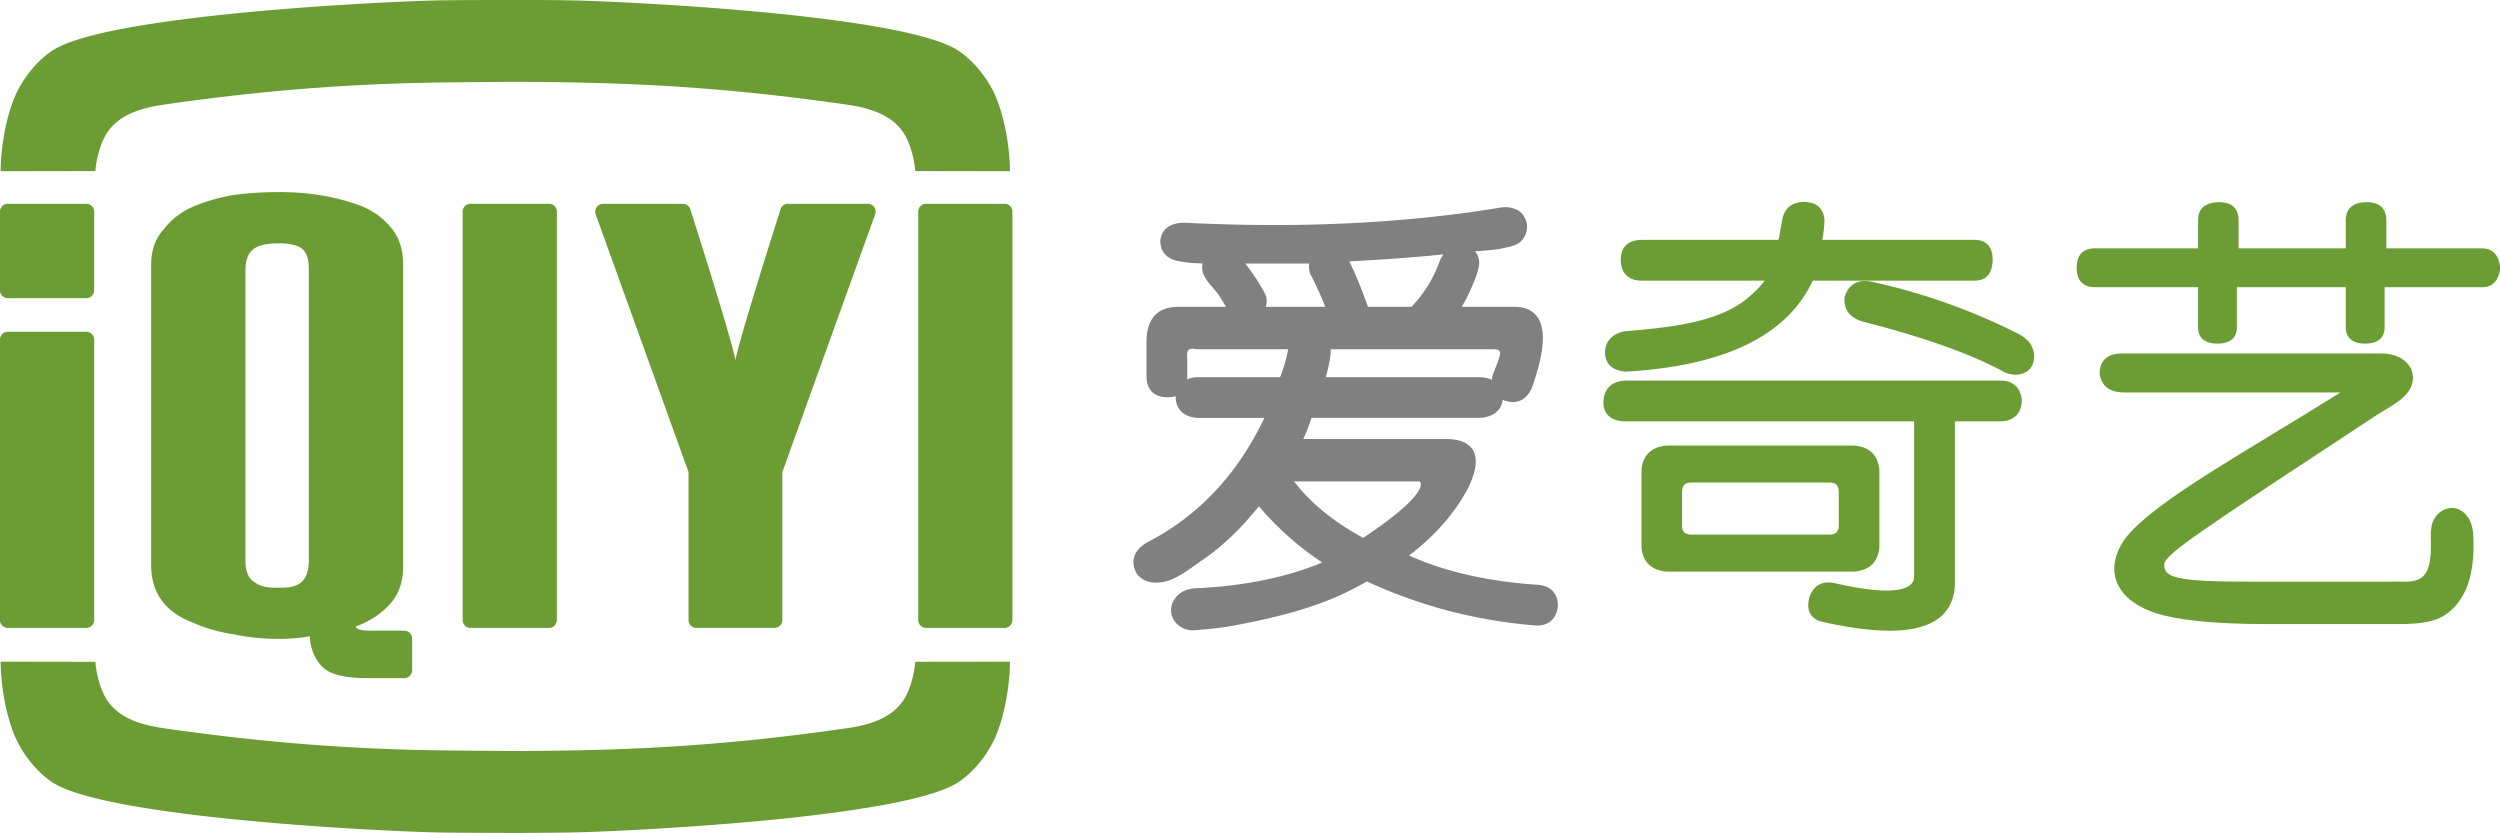 <?xml version="1.0" encoding="UTF-8" standalone="no"?>
<!-- Created with Inkscape (http://www.inkscape.org/) -->

<svg
   version="1.1"
   id="svg1"
   width="334.828"
   height="111.547"
   viewBox="0 0 334.828 111.547"
   sodipodi:docname="IQIYI (2011).svg"
   xml:space="preserve"
   inkscape:version="1.3.2 (091e20e, 2023-11-25, custom)"
   xmlns:inkscape="http://www.inkscape.org/namespaces/inkscape"
   xmlns:sodipodi="http://sodipodi.sourceforge.net/DTD/sodipodi-0.dtd"
   xmlns:xlink="http://www.w3.org/1999/xlink"
   xmlns="http://www.w3.org/2000/svg"
   xmlns:svg="http://www.w3.org/2000/svg"><defs
     id="defs1" /><sodipodi:namedview
     id="namedview1"
     pagecolor="#ffffff"
     bordercolor="#000000"
     borderopacity="0.25"
     inkscape:showpageshadow="2"
     inkscape:pageopacity="0.0"
     inkscape:pagecheckerboard="0"
     inkscape:deskcolor="#d1d1d1"
     inkscape:zoom="1.9562273"
     inkscape:cx="167.41409"
     inkscape:cy="55.975092"
     inkscape:window-width="1366"
     inkscape:window-height="705"
     inkscape:window-x="-8"
     inkscape:window-y="-8"
     inkscape:window-maximized="1"
     inkscape:current-layer="svg1" /><g
     style="fill:#6b9d34;stroke-width:2.737"
     id="g2"
     transform="matrix(1.457,0,0,1.457,50.588,50.172)"><path
       id="a"
       d="m 58.345,-14.984 a 0.723,0.723 0 0 0 -0.726,-0.72 h -7.214 a 0.724,0.724 0 0 0 -0.721,0.72 v 37.543 c 0,0.401 0.327,0.727 0.72,0.727 h 7.215 a 0.726,0.726 0 0 0 0.726,-0.727 z"
       style="stroke-width:2.737" /><path
       d="m -6.332,17.119 c 0,0.634 -0.132,1.382 -0.58,1.86 -0.56,0.594 -1.525,0.635 -2.287,0.605 -0.956,0.036 -1.666,-0.138 -2.133,-0.517 -0.548,-0.322 -0.824,-0.972 -0.824,-1.948 V -9.622 c 0,-0.958 0.276,-1.618 0.824,-1.977 0.467,-0.308 1.177,-0.467 2.133,-0.467 0.687,0 1.545,0.041 2.141,0.427 0.658,0.417 0.718,1.315 0.726,2.017 z m 8.768,6.423 v -0.006 h -3.126 c -0.829,0 -1.273,-0.121 -1.329,-0.381 1.311,-0.484 2.374,-1.188 3.194,-2.114 0.775,-0.882 1.162,-2.014 1.162,-3.386 v -27.759 c 0,-1.34 -0.338,-2.431 -1.02,-3.284 -0.676,-0.881 -1.575,-1.567 -2.689,-2.058 -2.398,-0.923 -5.028,-1.367 -7.915,-1.33 -1.33,0 -2.66,0.092 -4,0.271 -1.354,0.238 -2.57,0.589 -3.663,1.059 -1.118,0.486 -2.013,1.169 -2.692,2.058 -0.79,0.847 -1.184,1.944 -1.184,3.278 v 27.77 c 0.058,2.499 1.362,4.225 3.921,5.175 1.11,0.489 2.344,0.839 3.723,1.053 a 20.5,20.5 0 0 0 4.05,0.406 16.29,16.29 0 0 0 2.89,-0.243 c 0.056,1.08 0.395,1.976 1.04,2.686 0.611,0.738 1.923,1.127 3.923,1.163 h 3.715 a 0.726,0.726 0 0 0 0.727,-0.727 v -2.906 a 0.727,0.727 0 0 0 -0.727,-0.725 m -29.222,-39.245 h -7.217 a 0.723,0.723 0 0 0 -0.722,0.72 v 7.229 c 0,0.404 0.324,0.728 0.722,0.728 h 7.217 a 0.723,0.723 0 0 0 0.721,-0.728 v -7.23 a 0.721,0.721 0 0 0 -0.721,-0.72"
       id="path1"
       style="stroke-width:2.737" /><use
       height="100%"
       width="100%"
       transform="translate(-41.877)"
       xlink:href="#a"
       id="use1"
       style="stroke-width:2.737" /><path
       d="m -26.786,-3.939 h -7.217 a 0.725,0.725 0 0 0 -0.722,0.726 V 22.562 c 0,0.398 0.325,0.724 0.722,0.724 h 7.217 a 0.724,0.724 0 0 0 0.721,-0.725 V -3.213 a 0.724,0.724 0 0 0 -0.721,-0.727 m 72.511,-10.794 -0.003,-0.003 a 0.72,0.72 0 0 0 0.048,-0.248 0.719,0.719 0 0 0 -0.652,-0.713 l 0.003,-0.004 h -0.035 l -0.035,-0.002 h -7.336 a 0.72,0.72 0 0 0 -0.657,0.43 h -0.002 v 0.002 c -0.005,0.017 -0.01,0.035 -0.016,0.047 0,0 -3.796,11.871 -4.158,13.896 -0.364,-2.025 -4.154,-13.896 -4.154,-13.896 -0.008,-0.012 -0.008,-0.03 -0.023,-0.047 v -0.003 h -0.002 a 0.712,0.712 0 0 0 -0.654,-0.429 h -7.334 l -0.038,0.002 h -0.034 v 0.004 a 0.719,0.719 0 0 0 -0.648,0.713 c 0,0.086 0.02,0.17 0.046,0.248 l -0.005,0.003 8.535,23.693 V 22.562 a 0.72,0.72 0 0 0 0.719,0.721 h 7.185 a 0.723,0.723 0 0 0 0.723,-0.72 c 0,-0.01 -0.004,-0.02 -0.004,-0.027 V 8.959 Z M 136.703,-8.603 c -0.9,0 -1.536,0.481 -1.84,1.392 l -0.016,0.078 c -0.089,0.776 0.128,1.8 1.668,2.262 5.642,1.434 10.004,2.993 12.998,4.64 a 2.54,2.54 0 0 0 1.013,0.238 c 0.662,0 1.345,-0.27 1.623,-1.003 0.124,-0.337 0.143,-0.79 0.072,-1.087 -0.093,-0.396 -0.27,-0.776 -0.564,-1.06 a 3.422,3.422 0 0 0 -0.74,-0.549 56.106,56.106 0 0 0 -13.615,-4.85 3.2,3.2 0 0 0 -0.599,-0.06"
       id="path2"
       style="stroke-width:2.737" /><path
       style="display:inline;stroke-width:2.737"
       d="m 193.478,-8.035 c 0.532,0 1.451,-0.227 1.624,-1.747 l 0.008,-0.041 -0.008,-0.043 c -0.174,-1.516 -1.092,-1.741 -1.624,-1.741 h -35.676 c -0.609,0 -1.632,0.228 -1.632,1.783 0,1.551 1.023,1.787 1.632,1.787 z m -22.419,-1.679 v -4.507 c 0,-0.609 -0.233,-1.628 -1.787,-1.628 -1.687,0 -1.94,1.019 -1.94,1.628 v 9.901 c 0,0.548 0.229,1.471 1.781,1.471 1.558,0 1.787,-0.924 1.787,-1.472 v -5.393 z m 13.577,0 v -4.507 c 0,-0.609 -0.228,-1.628 -1.787,-1.628 -1.688,0 -1.94,1.019 -1.94,1.628 v 9.901 c 0,0.548 0.231,1.471 1.784,1.471 1.553,0 1.787,-0.924 1.787,-1.472 v -5.393 z"
       id="path8" /><path
       style="display:inline;stroke-width:2.737"
       d="m 114.794,0.55 c -1.236,0 -1.981,0.623 -2.106,1.752 -0.061,0.552 0.048,1.003 0.321,1.341 0.298,0.369 0.78,0.589 1.472,0.653 l 34.896,-0.004 C 150.512,4.167 151.13,3.481 151.13,2.302 151.005,1.173 150.307,0.55 149.183,0.55 Z M 141.233,3.482 V 18.57 c -0.017,0.316 -0.07,1.279 -2.548,1.279 -1.191,0 -2.777,-0.228 -4.724,-0.673 a 2.615,2.615 0 0 0 -0.61,-0.073 c -0.814,0 -1.403,0.434 -1.719,1.277 -0.2,0.655 -0.179,1.198 0.062,1.614 0.224,0.374 0.611,0.625 1.16,0.746 2.389,0.534 4.448,0.802 6.116,0.802 3.831,0 5.849,-1.393 6.008,-4.162 V 3.481"
       id="path7" /><path
       style="display:inline;fill:#808080;stroke-width:2.737"
       d="M 90.583,15.006 C 87.861,13.522 85.73,11.782 84.233,9.815 h 11.573 c 0.061,0.09 0.084,0.191 0.08,0.31 -0.041,0.541 -0.789,1.885 -5.304,4.881 m 16.139,4.319 c -4.611,-0.294 -8.617,-1.202 -11.921,-2.698 2.414,-1.834 4.244,-3.925 5.447,-6.235 0.757,-1.576 0.888,-2.711 0.402,-3.492 -0.417,-0.654 -1.248,-0.98 -2.471,-0.98 H 85.073 c 0.28,-0.576 0.533,-1.225 0.763,-1.941 h 15.524 c 1.554,-0.142 1.976,-0.995 2.058,-1.672 0.037,0.016 0.136,0.07 0.16,0.076 0.276,0.09 0.538,0.136 0.778,0.136 0.532,0 1.261,-0.218 1.743,-1.315 1.146,-3.226 1.309,-5.35 0.497,-6.503 -0.439,-0.621 -1.146,-0.934 -2.102,-0.934 h -4.854 c 0.355,-0.577 0.66,-1.186 0.921,-1.805 0.254,-0.609 0.543,-1.259 0.659,-1.908 a 1.672,1.672 0 0 0 -0.111,-1.02 1.455,1.455 0 0 0 -0.249,-0.356 c 1.009,-0.102 1.623,-0.105 2.599,-0.301 0.497,-0.103 1.035,-0.204 1.459,-0.489 0.515,-0.353 0.804,-1.108 0.716,-1.702 -0.089,-0.582 -0.423,-1.139 -0.981,-1.372 a 2.671,2.671 0 0 0 -0.969,-0.21 c -0.107,0 -0.224,0.008 -0.361,0.023 -6.455,1.076 -13.485,1.623 -20.909,1.623 -2.657,0 -5.416,-0.069 -8.213,-0.211 -1.702,0 -2.17,0.869 -2.264,1.637 0,0.798 0.355,1.782 2.045,1.946 0.378,0.086 0.99,0.142 1.853,0.155 -0.047,0 -0.048,0.431 -0.048,0.471 0.012,0.193 0.058,0.376 0.131,0.552 0.323,0.766 1.022,1.289 1.453,1.981 0.252,0.405 0.455,0.735 0.603,0.987 H 73.569 c -1.322,0 -2.9,0.558 -2.9,3.214 v 3.157 c 0,1.254 0.692,1.945 1.956,1.945 0.273,0 0.52,-0.037 0.736,-0.115 A 0.233,0.233 0 0 1 73.352,2.031 c 0,1.136 0.682,1.827 1.95,1.949 h 6.201 C 79.033,9.183 75.404,13.029 70.696,15.436 c -1.215,0.73 -1.546,1.745 -0.921,2.866 l 0.015,0.03 0.02,0.027 c 0.423,0.507 1.016,0.765 1.759,0.765 1.579,0 2.918,-1.181 4.155,-2.017 1.293,-0.867 2.486,-1.929 3.567,-3.045 a 17.459,17.459 0 0 0 0.878,-0.975 c 0.073,-0.082 0.848,-0.964 0.824,-0.992 a 27.6,27.6 0 0 0 5.827,5.173 c -3.282,1.378 -7.211,2.176 -11.706,2.375 -0.799,0.071 -1.478,0.361 -1.904,1.053 -0.788,1.281 0.16,2.705 1.574,2.804 0.3,0.023 2.58,-0.181 3.733,-0.398 2.266,-0.423 4.503,-0.899 6.705,-1.599 a 31.241,31.241 0 0 0 2.881,-1.061 32.05,32.05 0 0 0 2.543,-1.267 c 0.042,-0.024 0.26,-0.174 0.292,-0.158 4.91,2.27 10.15,3.627 15.599,4.052 1.129,0 1.82,-0.626 1.949,-1.797 0,-1.13 -0.62,-1.821 -1.765,-1.949 M 82.945,0.236 h -7.483 c -0.411,0 -0.763,0.07 -1.059,0.203 0.009,-0.096 0.012,-0.201 0.012,-0.299 V -1.475 c -0.043,-0.386 0.003,-0.667 0.118,-0.797 0.024,-0.025 0.099,-0.108 0.343,-0.108 0.1,0 0.218,0.013 0.348,0.044 l 0.041,0.007 h 8.428 c -0.187,0.957 -0.436,1.815 -0.748,2.565 M 85.62,-10.213 c -0.051,0.484 0.03,0.899 0.247,1.231 0.569,1.144 0.978,2.065 1.226,2.751 H 81.624 C 81.788,-6.694 81.741,-7.16 81.465,-7.612 a 17.463,17.463 0 0 0 -1.731,-2.601 z m 1.979,7.884 h 14.866 c 0.296,0 0.731,-0.017 0.708,0.416 -0.014,0.273 -0.465,1.436 -0.621,1.774 -0.069,0.213 -0.113,0.419 -0.136,0.613 -0.314,-0.143 -0.721,-0.239 -1.239,-0.239 H 87.152 c 0.375,-1.382 0.474,-2.128 0.448,-2.565 m 10.364,-8.721 a 2.781,2.781 0 0 0 -0.278,0.45 l -0.01,0.022 -0.006,0.02 c -0.592,1.678 -1.48,3.128 -2.648,4.326 H 91.027 c -0.605,-1.705 -1.185,-3.099 -1.714,-4.172 3.329,-0.178 6.228,-0.394 8.65,-0.647"
       id="path6" /><path
       style="display:inline;stroke-width:2.737"
       d="m 190.711,12.263 c -0.977,-0.002 -1.744,0.738 -1.915,1.67 -0.054,0.3 -0.079,0.605 -0.073,0.911 0.051,1.603 -0.002,2.964 -0.654,3.639 -0.705,0.731 -1.728,0.512 -2.917,0.548 h -13.248 c -6.813,0 -7.68,-0.423 -7.679,-1.569 -0.042,-0.902 3.369,-3.112 19.411,-13.668 1.076,-0.648 1.811,-1.114 2.25,-1.444 1.349,-1.052 1.325,-2.096 1.048,-2.83 -0.488,-0.971 -1.452,-1.466 -2.855,-1.466 h -23.691 c -1.832,0 -2.107,1.121 -2.107,1.835 0.091,0.798 0.556,1.75 2.264,1.75 h 19.878 c -8.539,5.359 -16.696,9.771 -19.548,13.13 0,0 -1.88,2.061 -1.026,4.263 0.444,1.153 1.477,2.107 3.248,2.774 2.034,0.745 5.583,1.126 10.542,1.126 h 12.12 c 3.122,0 4.147,-0.528 5.176,-1.615 1.289,-1.366 1.865,-3.61 1.687,-6.675 -0.081,-0.944 -0.424,-1.821 -1.309,-2.245 -0.187,-0.089 -0.392,-0.134 -0.599,-0.133"
       id="path5"
       sodipodi:nodetypes="cccccsccccsscsccccsscccc" /><path
       style="display:inline;stroke-width:2.737"
       d="m 114.814,-0.279 c 9.021,-0.524 14.771,-3.336 17.099,-8.357 h 14.904 c 0.61,0 1.629,-0.252 1.629,-1.948 0,-1.562 -1.019,-1.8 -1.629,-1.8 h -14.023 c 0.122,-0.749 0.179,-1.218 0.193,-1.744 0.02,-0.674 -0.376,-1.401 -1.039,-1.614 -0.795,-0.254 -1.901,-0.158 -2.436,0.552 a 2.05,2.05 0 0 0 -0.365,0.776 c 0,0 -0.251,1.327 -0.35,1.924 l -0.074,0.107 h -12.506 c -1.259,0 -1.949,0.639 -1.949,1.8 0,1.255 0.69,1.949 1.949,1.949 h 11.312 c -0.061,0 -0.286,0.326 -0.339,0.38 -0.115,0.127 -0.233,0.252 -0.35,0.378 a 11.907,11.907 0 0 1 -0.763,0.723 9.065,9.065 0 0 1 -1.931,1.251 c -0.82,0.399 -1.691,0.693 -2.572,0.927 -1.041,0.274 -2.104,0.461 -3.174,0.604 -1.195,0.162 -2.402,0.269 -3.604,0.374 -0.84,0.069 -1.667,0.57 -1.907,1.413 -0.203,0.728 0.007,1.596 0.688,1.991 0.338,0.196 0.825,0.318 1.238,0.318"
       id="path3" /><path
       d="m 134.307,13.822 c 0,0.628 -0.258,0.887 -0.89,0.887 h -12.631 c -0.632,0 -0.89,-0.259 -0.89,-0.887 v -3.015 c 0,-0.629 0.258,-0.887 0.89,-0.887 h 12.631 c 0.632,0 0.889,0.259 0.889,0.887 z m 3.116,-6.584 C 137.029,6.819 136.449,6.585 135.712,6.521 h -17.216 c -0.74,0.064 -1.32,0.298 -1.714,0.718 -0.349,0.374 -0.553,0.872 -0.612,1.486 v 7.182 c 0.059,0.612 0.264,1.115 0.612,1.486 0.394,0.422 0.974,0.653 1.713,0.717 h 17.217 c 0.736,-0.064 1.318,-0.294 1.711,-0.717 0.346,-0.372 0.552,-0.874 0.612,-1.486 V 8.724 C 137.975,8.11 137.769,7.612 137.423,7.238"
       id="path4"
       style="stroke-width:2.737" /><path
       id="b"
       d="m 56.675,-25.853 c -0.704,-1.49 -1.91,-2.987 -3.262,-3.9 -4.978,-3.368 -31.153,-4.58 -35.794,-4.651 a 353.49,353.49 0 0 0 -5.795,-0.035 h -0.097 c -0.031,0 -4.081,0.007 -5.89,0.035 -4.643,0.072 -30.817,1.285 -35.795,4.65 -1.35,0.914 -2.559,2.411 -3.261,3.901 -1.046,2.251 -1.443,5.376 -1.443,7.156 l 8.713,-0.013 c 0.026,-0.615 0.31,-2.312 1.019,-3.439 1.136,-1.802 3.292,-2.38 5.253,-2.665 7.931,-1.15 14.984,-1.753 22.416,-1.975 2.958,-0.085 8.957,-0.117 8.988,-0.117 0.034,0 0.064,-0.005 0.097,-0.005 2.967,-0.003 5.929,0.037 8.892,0.122 7.434,0.222 14.483,0.825 22.413,1.975 1.964,0.284 4.117,0.863 5.254,2.665 0.714,1.127 0.996,2.824 1.025,3.44 l 8.709,0.012 c 0,-1.78 -0.398,-4.905 -1.442,-7.156"
       style="stroke-width:2.737" /><use
       height="100%"
       width="100%"
       transform="matrix(1,0,0,-1,-3.0176066e-7,7.689)"
       xlink:href="#b"
       id="use4"
       style="stroke-width:2.737" /></g></svg>
